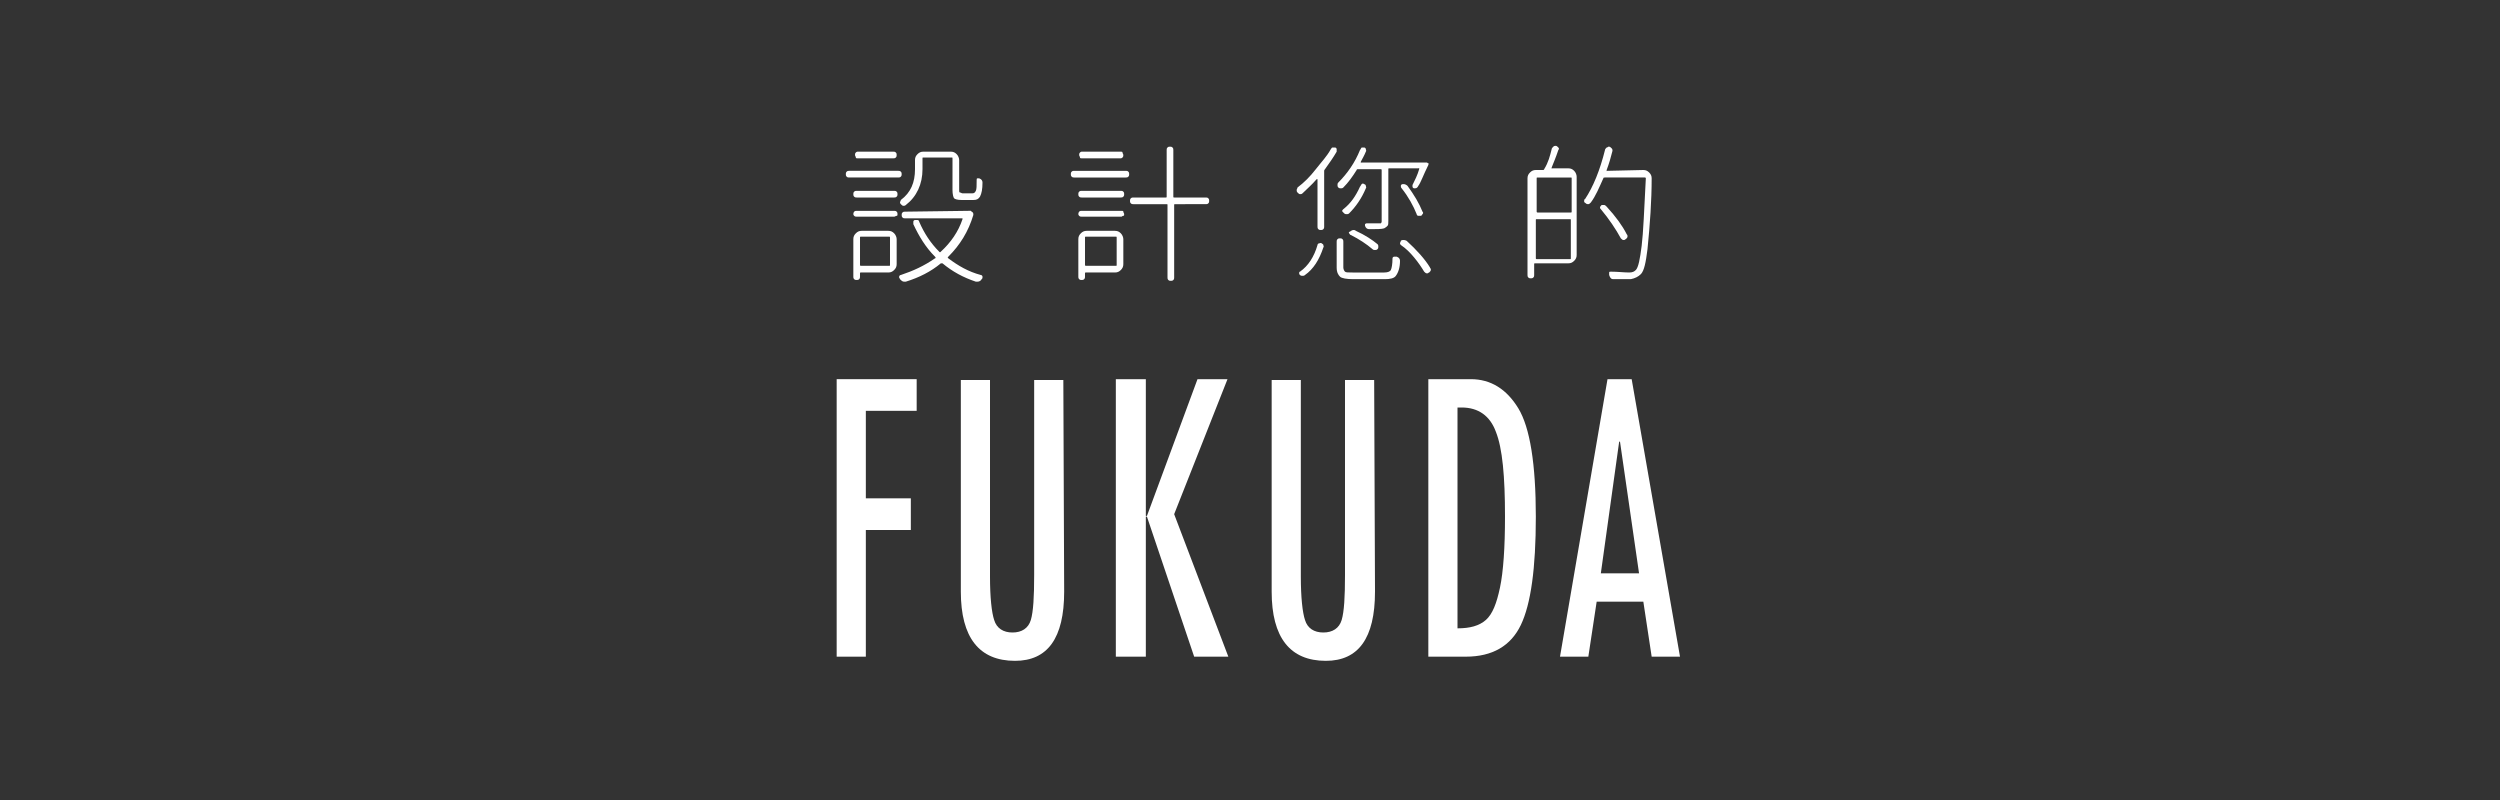 <?xml version="1.0" encoding="utf-8"?>
<!-- Generator: Adobe Illustrator 22.1.0, SVG Export Plug-In . SVG Version: 6.00 Build 0)  -->
<svg version="1.1" id="圖層_1" xmlns="http://www.w3.org/2000/svg" xmlns:xlink="http://www.w3.org/1999/xlink" x="0px" y="0px"
	 viewBox="0 0 300 96" style="enable-background:new 0 0 300 96;" xml:space="preserve">
<rect x="0" y="0" width="300" height="96" fill="#333333" stroke="none"/>
<style type="text/css">
	.st0{fill:#FFFFFF;}
</style>
<g>
	<path class="st0" d="M110,49.3h-6.1v10.5h5.4v3.8h-5.4v15.2h-3.5V45.5h9.6L110,49.3L110,49.3z"/>
	<path class="st0" d="M127.7,71c0,5.6-2,8.3-5.9,8.3c-4.3,0-6.5-2.8-6.5-8.3V45.6h3.5v23.6c0,2.5,0.2,4.3,0.5,5.2
		c0.3,1,1.1,1.5,2.2,1.5s1.9-0.5,2.2-1.5s0.4-2.8,0.4-5.4V45.6h3.5L127.7,71L127.7,71z"/>
	<path class="st0" d="M147.4,78.8h-4.1l-5.7-16.9h-0.1v16.9h-3.6V45.5h3.6V62h0.1l6.1-16.5h3.6l-6.4,16.2L147.4,78.8z"/>
	<path class="st0" d="M165,71c0,5.6-2,8.3-5.9,8.3c-4.3,0-6.5-2.8-6.5-8.3V45.6h3.5v23.6c0,2.5,0.2,4.3,0.5,5.2
		c0.3,1,1.1,1.5,2.2,1.5s1.9-0.5,2.2-1.5s0.4-2.8,0.4-5.4V45.6h3.5L165,71L165,71z"/>
	<path class="st0" d="M171.4,45.5h5.1c2.4,0,4.3,1.2,5.7,3.5c1.4,2.3,2.1,6.7,2.1,13c0,6.2-0.6,10.5-1.8,13s-3.4,3.8-6.6,3.8h-4.5
		V45.5z M174.9,48.9v26.5c1.5,0,2.6-0.3,3.4-1s1.3-2,1.7-3.9s0.6-4.8,0.6-8.5c0-4.8-0.3-8.2-1.1-10.2c-0.7-1.9-2.1-2.9-4.1-2.9
		L174.9,48.9L174.9,48.9z"/>
	<path class="st0" d="M201.6,78.8h-3.4l-1-6.6h-5.6l-1,6.6h-3.4l5.7-33.3h2.9L201.6,78.8z M196.7,68.9L194.4,53h-0.1l-2.2,15.8
		H196.7z"/>
</g>
<g>
	<path class="st0" d="M107.8,20.5c0.1,0,0.2,0,0.3,0.1s0.1,0.2,0.1,0.3s0,0.2-0.1,0.3s-0.2,0.1-0.3,0.1h-5.9c-0.1,0-0.2,0-0.3-0.1
		s-0.1-0.2-0.1-0.3s0-0.2,0.1-0.3s0.2-0.1,0.3-0.1H107.8z M102.8,23.7c-0.1,0-0.2,0-0.3-0.1s-0.1-0.2-0.1-0.3s0-0.2,0.1-0.3
		s0.2-0.1,0.3-0.1h4.5c0.1,0,0.2,0,0.3,0.1s0.1,0.2,0.1,0.3s0,0.2-0.1,0.3s-0.2,0.1-0.3,0.1H102.8z M102.8,26c-0.1,0-0.2,0-0.3-0.1
		s-0.1-0.2-0.1-0.2s0-0.2,0.1-0.3s0.2-0.1,0.3-0.1h4.5c0.1,0,0.2,0,0.3,0.1s0.1,0.2,0.1,0.3s0,0.2-0.1,0.2s-0.2,0.1-0.3,0.1H102.8z
		 M106.6,27.7c0.3,0,0.5,0.1,0.7,0.3s0.3,0.5,0.3,0.7v3c0,0.3-0.1,0.5-0.3,0.7s-0.4,0.3-0.7,0.3h-3.3c-0.1,0-0.1,0-0.1,0.1v0.4
		c0,0.1,0,0.2-0.1,0.3s-0.2,0.1-0.3,0.1s-0.2,0-0.3-0.1s-0.1-0.2-0.1-0.3v-4.5c0-0.3,0.1-0.5,0.3-0.7s0.4-0.3,0.7-0.3L106.6,27.7
		L106.6,27.7z M107.2,18.2c0.1,0,0.2,0,0.3,0.1s0.1,0.2,0.1,0.3s0,0.2-0.1,0.3s-0.2,0.1-0.3,0.1h-4.3c-0.1,0-0.2,0-0.2-0.1
		s-0.1-0.2-0.1-0.3s0-0.2,0.1-0.3s0.2-0.1,0.2-0.1H107.2z M106.8,28.5c0-0.1,0-0.1-0.1-0.1h-3.4c-0.1,0-0.1,0-0.1,0.1v3.3
		c0,0.1,0.1,0.1,0.1,0.1h3.4c0.1,0,0.1,0,0.1-0.1V28.5z M110.8,18.9c-0.1,0-0.1,0-0.1,0.1v1.3c0,1.8-0.7,3.3-2,4.3
		c-0.1,0.1-0.2,0.1-0.3,0.1s-0.2-0.1-0.3-0.2c-0.1-0.1-0.1-0.2-0.1-0.2c0-0.1,0.1-0.2,0.1-0.3c1.2-0.9,1.7-2.1,1.7-3.7v-1.1
		c0-0.3,0.1-0.5,0.3-0.7s0.4-0.3,0.7-0.3h3.3c0.3,0,0.5,0.1,0.7,0.3s0.3,0.5,0.3,0.7v3.6c0,0.2,0,0.3,0.1,0.3s0.2,0.1,0.3,0.1h1.2
		c0.2,0,0.3-0.1,0.4-0.3s0.1-0.6,0.1-1.3c0-0.1,0-0.2,0.1-0.2s0.2,0,0.2,0c0.3,0.1,0.4,0.3,0.4,0.5c0,0.8-0.1,1.3-0.3,1.7
		c-0.2,0.3-0.4,0.4-0.8,0.4h-1.4c-0.5,0-0.8-0.1-0.9-0.2s-0.2-0.5-0.2-1V19c0-0.1,0-0.1-0.1-0.1L110.8,18.9L110.8,18.9z M116.2,25.3
		C116.2,25.3,116.2,25.3,116.2,25.3c0.2,0,0.2,0,0.3,0l0.1,0.1c0.2,0.1,0.2,0.2,0.2,0.4c-0.6,2-1.6,3.6-3,5c-0.1,0.1-0.1,0.1,0,0.2
		c1.2,0.9,2.4,1.6,3.9,2c0.1,0,0.2,0.1,0.2,0.2c0,0,0,0.1,0,0.1c0,0.1,0,0.1-0.1,0.2c-0.1,0.2-0.3,0.3-0.5,0.3c-0.1,0-0.1,0-0.2,0
		c-1.5-0.5-2.8-1.2-4-2.2c-0.1,0-0.1,0-0.2,0c-1.2,1-2.6,1.7-4.2,2.2c-0.1,0-0.1,0-0.2,0c-0.2,0-0.3-0.1-0.5-0.3
		c0-0.1-0.1-0.1-0.1-0.2c0,0,0-0.1,0-0.1c0-0.1,0.1-0.2,0.2-0.2c1.5-0.5,2.8-1.1,4.1-2c0.1,0,0.1-0.1,0-0.2
		c-1.1-1.1-1.9-2.4-2.6-3.9c0-0.1,0-0.2,0-0.3s0.1-0.2,0.2-0.2s0.2,0,0.3,0s0.2,0.1,0.2,0.2c0.6,1.4,1.4,2.6,2.4,3.6
		c0.1,0.1,0.1,0.1,0.2,0c1.2-1.1,2.1-2.4,2.6-3.9c0,0,0-0.1,0-0.1s0,0-0.1,0h-6.8c-0.1,0-0.2,0-0.3-0.1s-0.1-0.2-0.1-0.3
		s0-0.2,0.1-0.3s0.2-0.1,0.3-0.1L116.2,25.3C116.2,25.3,116.2,25.3,116.2,25.3z"/>
	<path class="st0" d="M128.9,21.3c-0.1,0-0.2,0-0.3-0.1s-0.1-0.2-0.1-0.3s0-0.2,0.1-0.3s0.2-0.1,0.3-0.1h6.2c0.1,0,0.2,0,0.3,0.1
		s0.1,0.2,0.1,0.3s0,0.2-0.1,0.3s-0.2,0.1-0.3,0.1H128.9z M129.8,23.7c-0.1,0-0.2,0-0.3-0.1s-0.1-0.2-0.1-0.3s0-0.2,0.1-0.3
		s0.2-0.1,0.3-0.1h4.7c0.1,0,0.2,0,0.3,0.1s0.1,0.2,0.1,0.3s0,0.2-0.1,0.3s-0.2,0.1-0.3,0.1H129.8z M129.8,26c-0.1,0-0.2,0-0.3-0.1
		s-0.1-0.2-0.1-0.2s0-0.2,0.1-0.3s0.2-0.1,0.3-0.1h4.8c0.1,0,0.2,0,0.2,0.1s0.1,0.2,0.1,0.3s0,0.2-0.1,0.2s-0.2,0.1-0.2,0.1H129.8z
		 M133.8,27.7c0.3,0,0.5,0.1,0.7,0.3s0.3,0.5,0.3,0.7v3c0,0.3-0.1,0.5-0.3,0.7s-0.4,0.3-0.7,0.3h-3.5c-0.1,0-0.1,0-0.1,0.1v0.4
		c0,0.1,0,0.2-0.1,0.3s-0.2,0.1-0.3,0.1s-0.2,0-0.3-0.1s-0.1-0.2-0.1-0.3v-4.5c0-0.3,0.1-0.5,0.3-0.7s0.4-0.3,0.7-0.3L133.8,27.7
		L133.8,27.7z M134.5,18.2c0.1,0,0.2,0,0.2,0.1s0.1,0.2,0.1,0.3s0,0.2-0.1,0.3s-0.2,0.1-0.2,0.1h-4.7c-0.1,0-0.2,0-0.2-0.1
		s-0.1-0.2-0.1-0.3s0-0.2,0.1-0.3s0.2-0.1,0.2-0.1H134.5z M134,28.5c0-0.1,0-0.1-0.1-0.1h-3.6c-0.1,0-0.1,0-0.1,0.1v3.3
		c0,0.1,0.1,0.1,0.1,0.1h3.6c0.1,0,0.1,0,0.1-0.1V28.5z M144.7,23.7c0.1,0,0.2,0,0.3,0.1s0.1,0.2,0.1,0.3s0,0.2-0.1,0.3
		s-0.2,0.1-0.3,0.1H141c-0.1,0-0.1,0-0.1,0.1v8.7c0,0.1,0,0.2-0.1,0.3s-0.2,0.1-0.3,0.1s-0.2,0-0.3-0.1s-0.1-0.2-0.1-0.3v-8.7
		c0-0.1,0-0.1-0.1-0.1H136c-0.1,0-0.2,0-0.3-0.1s-0.1-0.2-0.1-0.3s0-0.2,0.1-0.3s0.2-0.1,0.3-0.1h3.9c0.1,0,0.1,0,0.1-0.1V18
		c0-0.1,0-0.2,0.1-0.3s0.2-0.1,0.3-0.1s0.2,0,0.3,0.1s0.1,0.2,0.1,0.3v5.6c0,0.1,0,0.1,0.1,0.1H144.7z"/>
	<path class="st0" d="M159.7,17.9c0.1-0.1,0.1-0.2,0.2-0.2c0.1,0,0.1,0,0.2,0c0.1,0,0.1,0,0.1,0c0.1,0,0.2,0.1,0.2,0.2s0,0.2,0,0.3
		c-0.4,0.7-0.9,1.4-1.4,2.1c-0.1,0.1-0.1,0.2-0.1,0.2v6.7c0,0.1,0,0.2-0.1,0.3s-0.2,0.1-0.3,0.1s-0.2,0-0.3-0.1s-0.1-0.2-0.1-0.3
		v-5.7c0,0,0,0,0,0s0,0-0.1,0c-0.6,0.7-1.2,1.2-1.7,1.7c-0.1,0.1-0.2,0.1-0.3,0.1s-0.2-0.1-0.3-0.2c-0.1-0.1-0.1-0.2-0.1-0.3
		s0.1-0.2,0.1-0.3c0.8-0.6,1.5-1.3,2.2-2.2S159.2,18.8,159.7,17.9z M156.6,33c-0.1,0.1-0.2,0.1-0.3,0.1s-0.2,0-0.3-0.1
		c-0.1-0.1-0.1-0.1-0.1-0.2s0-0.2,0.1-0.2c1-0.7,1.7-1.8,2.1-3.2c0-0.1,0.1-0.2,0.2-0.2s0.2-0.1,0.3,0s0.2,0.1,0.2,0.2
		s0.1,0.2,0,0.3C158.3,31.2,157.6,32.3,156.6,33z M162.3,32.7h3.8c0.4,0,0.7-0.1,0.8-0.3s0.2-0.7,0.2-1.4c0-0.1,0.1-0.2,0.2-0.2
		s0.2,0,0.3,0c0.3,0.1,0.4,0.3,0.4,0.5c0,0.8-0.2,1.4-0.5,1.8c-0.2,0.3-0.7,0.4-1.3,0.4h-3.8c-0.8,0-1.4-0.1-1.6-0.3
		s-0.4-0.5-0.4-1.1V29c0-0.1,0-0.2,0.1-0.3s0.2-0.1,0.3-0.1s0.2,0,0.3,0.1s0.1,0.2,0.1,0.3v3.1c0,0.2,0.1,0.4,0.2,0.5
		S161.8,32.7,162.3,32.7z M165.8,20.4c0-0.1-0.1-0.1-0.1-0.1H163c-0.1,0-0.2,0-0.2,0.1c-0.5,0.8-1,1.5-1.6,2.1
		c-0.1,0.1-0.2,0.1-0.3,0.1s-0.2,0-0.3-0.1c-0.1-0.1-0.1-0.2-0.1-0.3s0-0.2,0.1-0.3c1.1-1.1,2-2.4,2.6-3.9c0.1-0.1,0.1-0.2,0.2-0.3
		c0.1,0,0.2,0,0.2,0c0,0,0.1,0,0.1,0c0.1,0,0.2,0.1,0.2,0.2s0.1,0.2,0,0.3c-0.2,0.5-0.4,0.8-0.6,1.2c0,0,0,0,0,0.1s0,0,0.1,0h7.3
		c0,0,0,0,0.1,0c0.1,0,0.2,0,0.3,0l0.1,0c0.1,0,0.1,0.1,0.2,0.1s0,0.1,0,0.2c-0.6,1.2-0.9,2.1-1.2,2.5c-0.1,0.2-0.2,0.3-0.4,0.3
		c-0.1,0-0.1,0-0.1,0c-0.1,0-0.2-0.1-0.2-0.2s0-0.2,0-0.2c0.3-0.6,0.6-1.2,0.8-1.9c0,0,0,0,0-0.1s0,0-0.1,0h-3.5
		c-0.1,0-0.1,0-0.1,0.1v6.2c0,0.3,0,0.5-0.1,0.6s-0.2,0.2-0.4,0.3c-0.3,0.1-0.9,0.1-1.8,0.1c-0.2,0-0.4-0.1-0.5-0.4
		c0-0.1,0-0.2,0-0.2s0.1-0.1,0.2-0.1c0.3,0,0.6,0,0.8,0c0.3,0,0.6,0,0.7,0c0.1,0,0.2,0,0.2,0s0.1-0.1,0.1-0.2L165.8,20.4L165.8,20.4
		z M163.2,22.4c0.1-0.1,0.1-0.2,0.2-0.3s0.2-0.1,0.3,0c0.1,0,0.2,0.1,0.2,0.2s0.1,0.2,0,0.3c-0.5,1.2-1.2,2.2-2,3
		c-0.1,0.1-0.2,0.1-0.3,0.1s-0.2,0-0.3-0.1c-0.1-0.1-0.1-0.1-0.2-0.2s0-0.2,0.1-0.3C162.1,24.4,162.7,23.5,163.2,22.4z M165.3,29.3
		c0.1,0.1,0.1,0.2,0.1,0.3s0,0.2-0.1,0.3c-0.1,0.1-0.2,0.1-0.3,0.1s-0.2,0-0.3-0.1c-0.7-0.6-1.6-1.2-2.6-1.7c-0.1,0-0.1-0.1-0.2-0.2
		s0-0.2,0.1-0.2c0.1-0.1,0.3-0.2,0.4-0.2c0.1,0,0.2,0,0.3,0.1C163.8,28.2,164.7,28.8,165.3,29.3z M168.1,29.4
		c-0.1-0.1-0.1-0.2-0.1-0.2c0-0.1,0.1-0.2,0.1-0.3c0.1-0.1,0.2-0.1,0.3-0.1c0.1,0,0.2,0,0.4,0.1c1.2,1.1,2.2,2.2,2.8,3.2
		c0,0.1,0.1,0.1,0.1,0.2c0,0,0,0.1,0,0.1c0,0.1-0.1,0.2-0.2,0.3c-0.1,0-0.1,0.1-0.2,0.1c0,0-0.1,0-0.1,0c-0.1,0-0.2-0.1-0.3-0.2
		c-0.3-0.5-0.7-1.1-1.2-1.7S168.7,29.8,168.1,29.4z M168.2,22.6c-0.1-0.1-0.1-0.2-0.1-0.3s0.1-0.2,0.2-0.2c0.1,0,0.2,0,0.2,0
		c0.1,0,0.3,0.1,0.4,0.2c0.8,1.1,1.4,2.1,1.8,3.1c0.1,0.1,0.1,0.2,0,0.3s-0.1,0.2-0.2,0.2s-0.2,0-0.3,0s-0.2-0.1-0.2-0.2
		C169.6,24.7,169,23.6,168.2,22.6z"/>
	<path class="st0" d="M186.2,17.9c0-0.1,0.1-0.2,0.2-0.3s0.2-0.1,0.3-0.1c0.1,0,0.2,0.1,0.3,0.2s0.1,0.2,0,0.3
		c-0.3,0.9-0.6,1.6-0.8,2.1c0,0,0,0,0,0.1s0,0,0.1,0h1.9c0.3,0,0.5,0.1,0.7,0.3s0.3,0.5,0.3,0.7v9.4c0,0.3-0.1,0.5-0.3,0.7
		s-0.4,0.3-0.7,0.3h-4c-0.1,0-0.1,0-0.1,0.1V33c0,0.1,0,0.2-0.1,0.3s-0.2,0.1-0.3,0.1s-0.2,0-0.3-0.1s-0.1-0.2-0.1-0.3V21.4
		c0-0.3,0.1-0.5,0.3-0.7s0.4-0.3,0.7-0.3h0.8c0.1,0,0.2,0,0.2-0.1C185.8,19.5,186,18.7,186.2,17.9z M188.5,25.5c0.1,0,0.1,0,0.1-0.1
		v-4c0-0.1,0-0.1-0.1-0.1h-4c-0.1,0-0.1,0-0.1,0.1v4c0,0.1,0.1,0.1,0.1,0.1H188.5z M184.3,31c0,0.1,0.1,0.1,0.1,0.1h4
		c0.1,0,0.1,0,0.1-0.1v-4.6c0-0.1,0-0.1-0.1-0.1h-4c-0.1,0-0.1,0-0.1,0.1V31z M197.2,20.4c0.3,0,0.5,0.1,0.7,0.3
		c0.2,0.2,0.3,0.4,0.3,0.7c0,2.7-0.2,5.5-0.5,8.5c-0.2,1.6-0.4,2.6-0.8,3c-0.3,0.3-0.7,0.5-1.2,0.6c-0.2,0-0.5,0-0.7,0
		c-0.4,0-0.9,0-1.4,0c-0.3,0-0.4-0.2-0.5-0.5c0-0.1,0-0.2,0-0.3s0.1-0.1,0.2-0.1c0.8,0,1.6,0.1,2.2,0.1c0.4,0,0.6-0.1,0.8-0.3
		c0.3-0.3,0.5-1.3,0.7-2.9s0.3-4.3,0.5-8.1c0-0.1-0.1-0.1-0.1-0.1h-4.8c-0.1,0-0.2,0-0.2,0.1c-0.5,1.1-0.9,2.1-1.5,2.9
		c-0.1,0.1-0.2,0.2-0.3,0.2s-0.2,0-0.3-0.1c-0.1-0.1-0.2-0.1-0.2-0.2c0,0,0-0.1,0-0.1c0-0.1,0-0.2,0.1-0.2c1-1.5,1.8-3.5,2.4-5.9
		c0-0.1,0.1-0.2,0.2-0.3c0.1,0,0.2-0.1,0.2-0.1c0,0,0.1,0,0.1,0c0.1,0,0.2,0.1,0.3,0.2s0.1,0.2,0.1,0.3c-0.2,0.8-0.4,1.5-0.7,2.3
		c0,0,0,0,0,0.1s0,0,0.1,0L197.2,20.4L197.2,20.4z M195.2,28.1c0.1,0.1,0.1,0.2,0.1,0.2c0,0,0,0.1,0,0.1c0,0.1-0.1,0.2-0.2,0.3
		c-0.1,0-0.1,0.1-0.2,0.1c0,0-0.1,0-0.1,0c-0.1,0-0.2-0.1-0.3-0.2c-0.6-1.1-1.4-2.3-2.4-3.5c-0.1-0.1-0.1-0.1-0.1-0.2
		c0-0.1,0.1-0.2,0.2-0.3c0.1,0,0.2,0,0.2,0c0,0,0.1,0,0.1,0c0.1,0,0.2,0.1,0.3,0.2C193.9,26,194.7,27.1,195.2,28.1z"/>
</g>
</svg>
